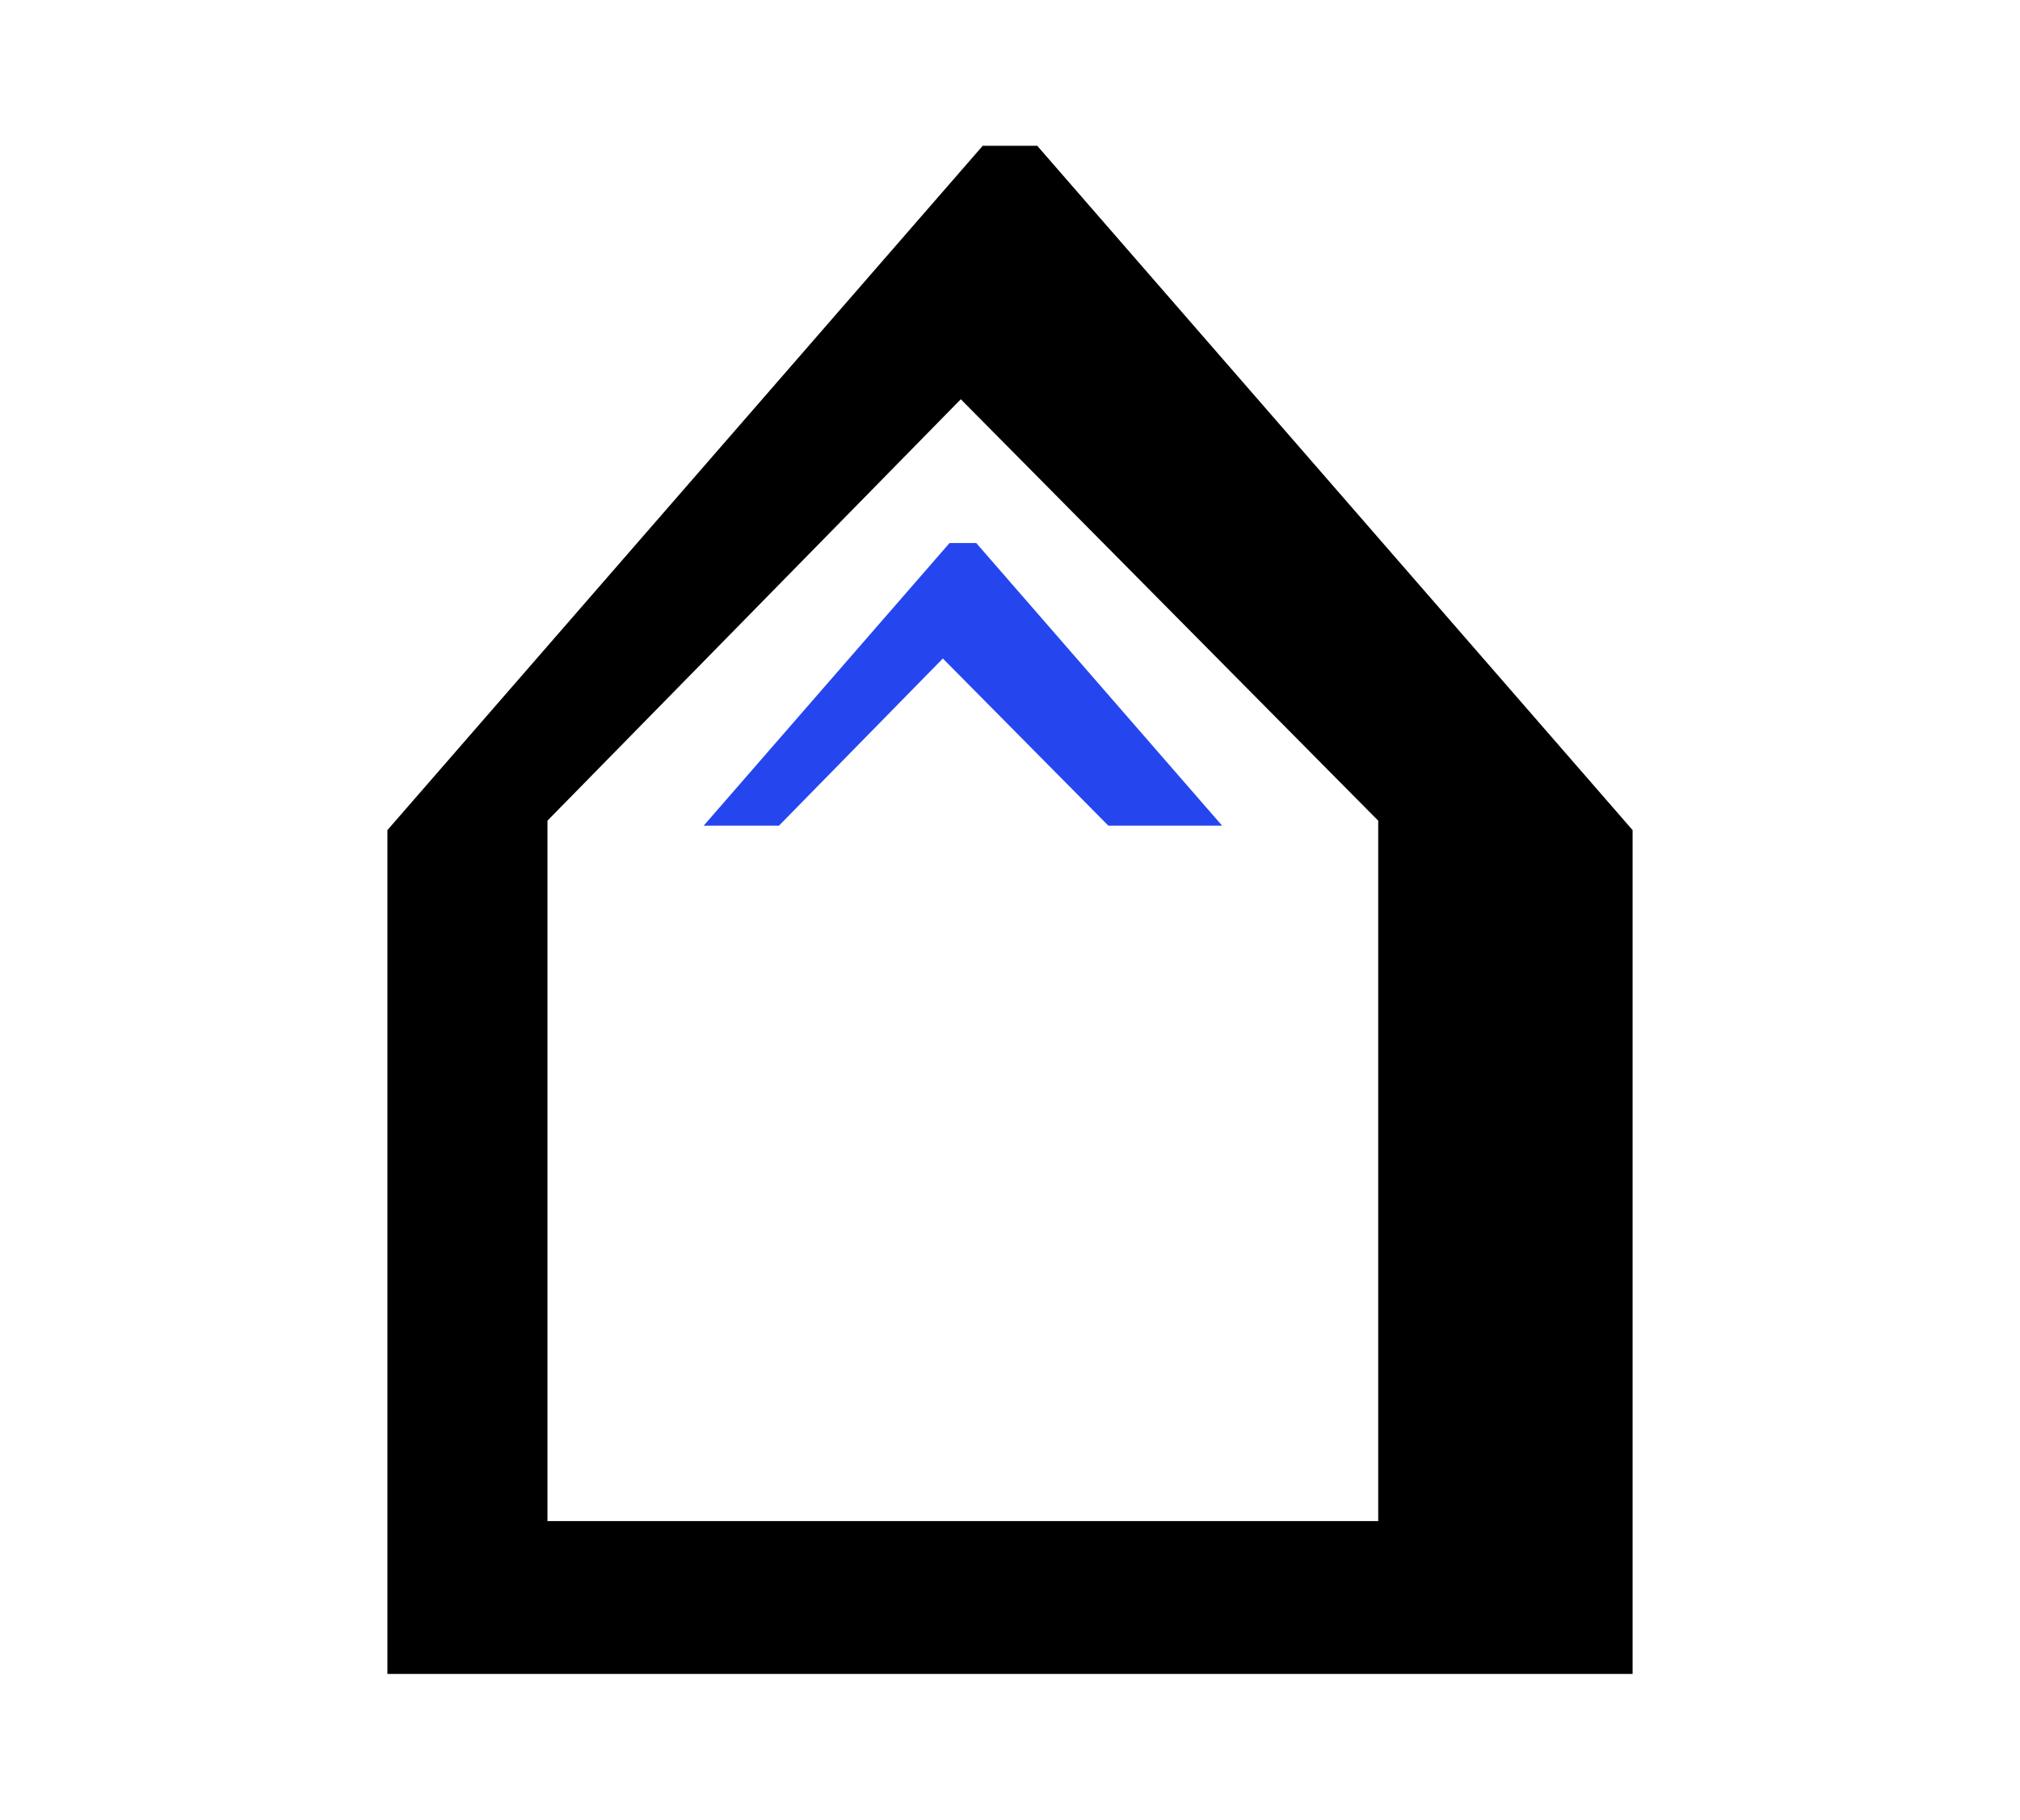 <?xml version="1.0" encoding="UTF-8"?><svg id="Calque_14" xmlns="http://www.w3.org/2000/svg" viewBox="0 0 326.36 293.95"><defs><style>.cls-1{fill:#2546ee;}</style></defs><polygon class="cls-1" points="125.85 133.37 152.33 106.37 179.07 133.37 197.45 133.37 157.73 87.72 153.41 87.72 113.69 133.37 125.84 133.37 125.85 133.37"/><path d="m158.77,23.55l-96.18,110.54v136.3h201.18v-136.3L167.58,23.55h-8.81Zm63.9,222.15H88.45v-113.13l.55-.57,66.23-67.51,67.44,68.08v113.14Z"/></svg>